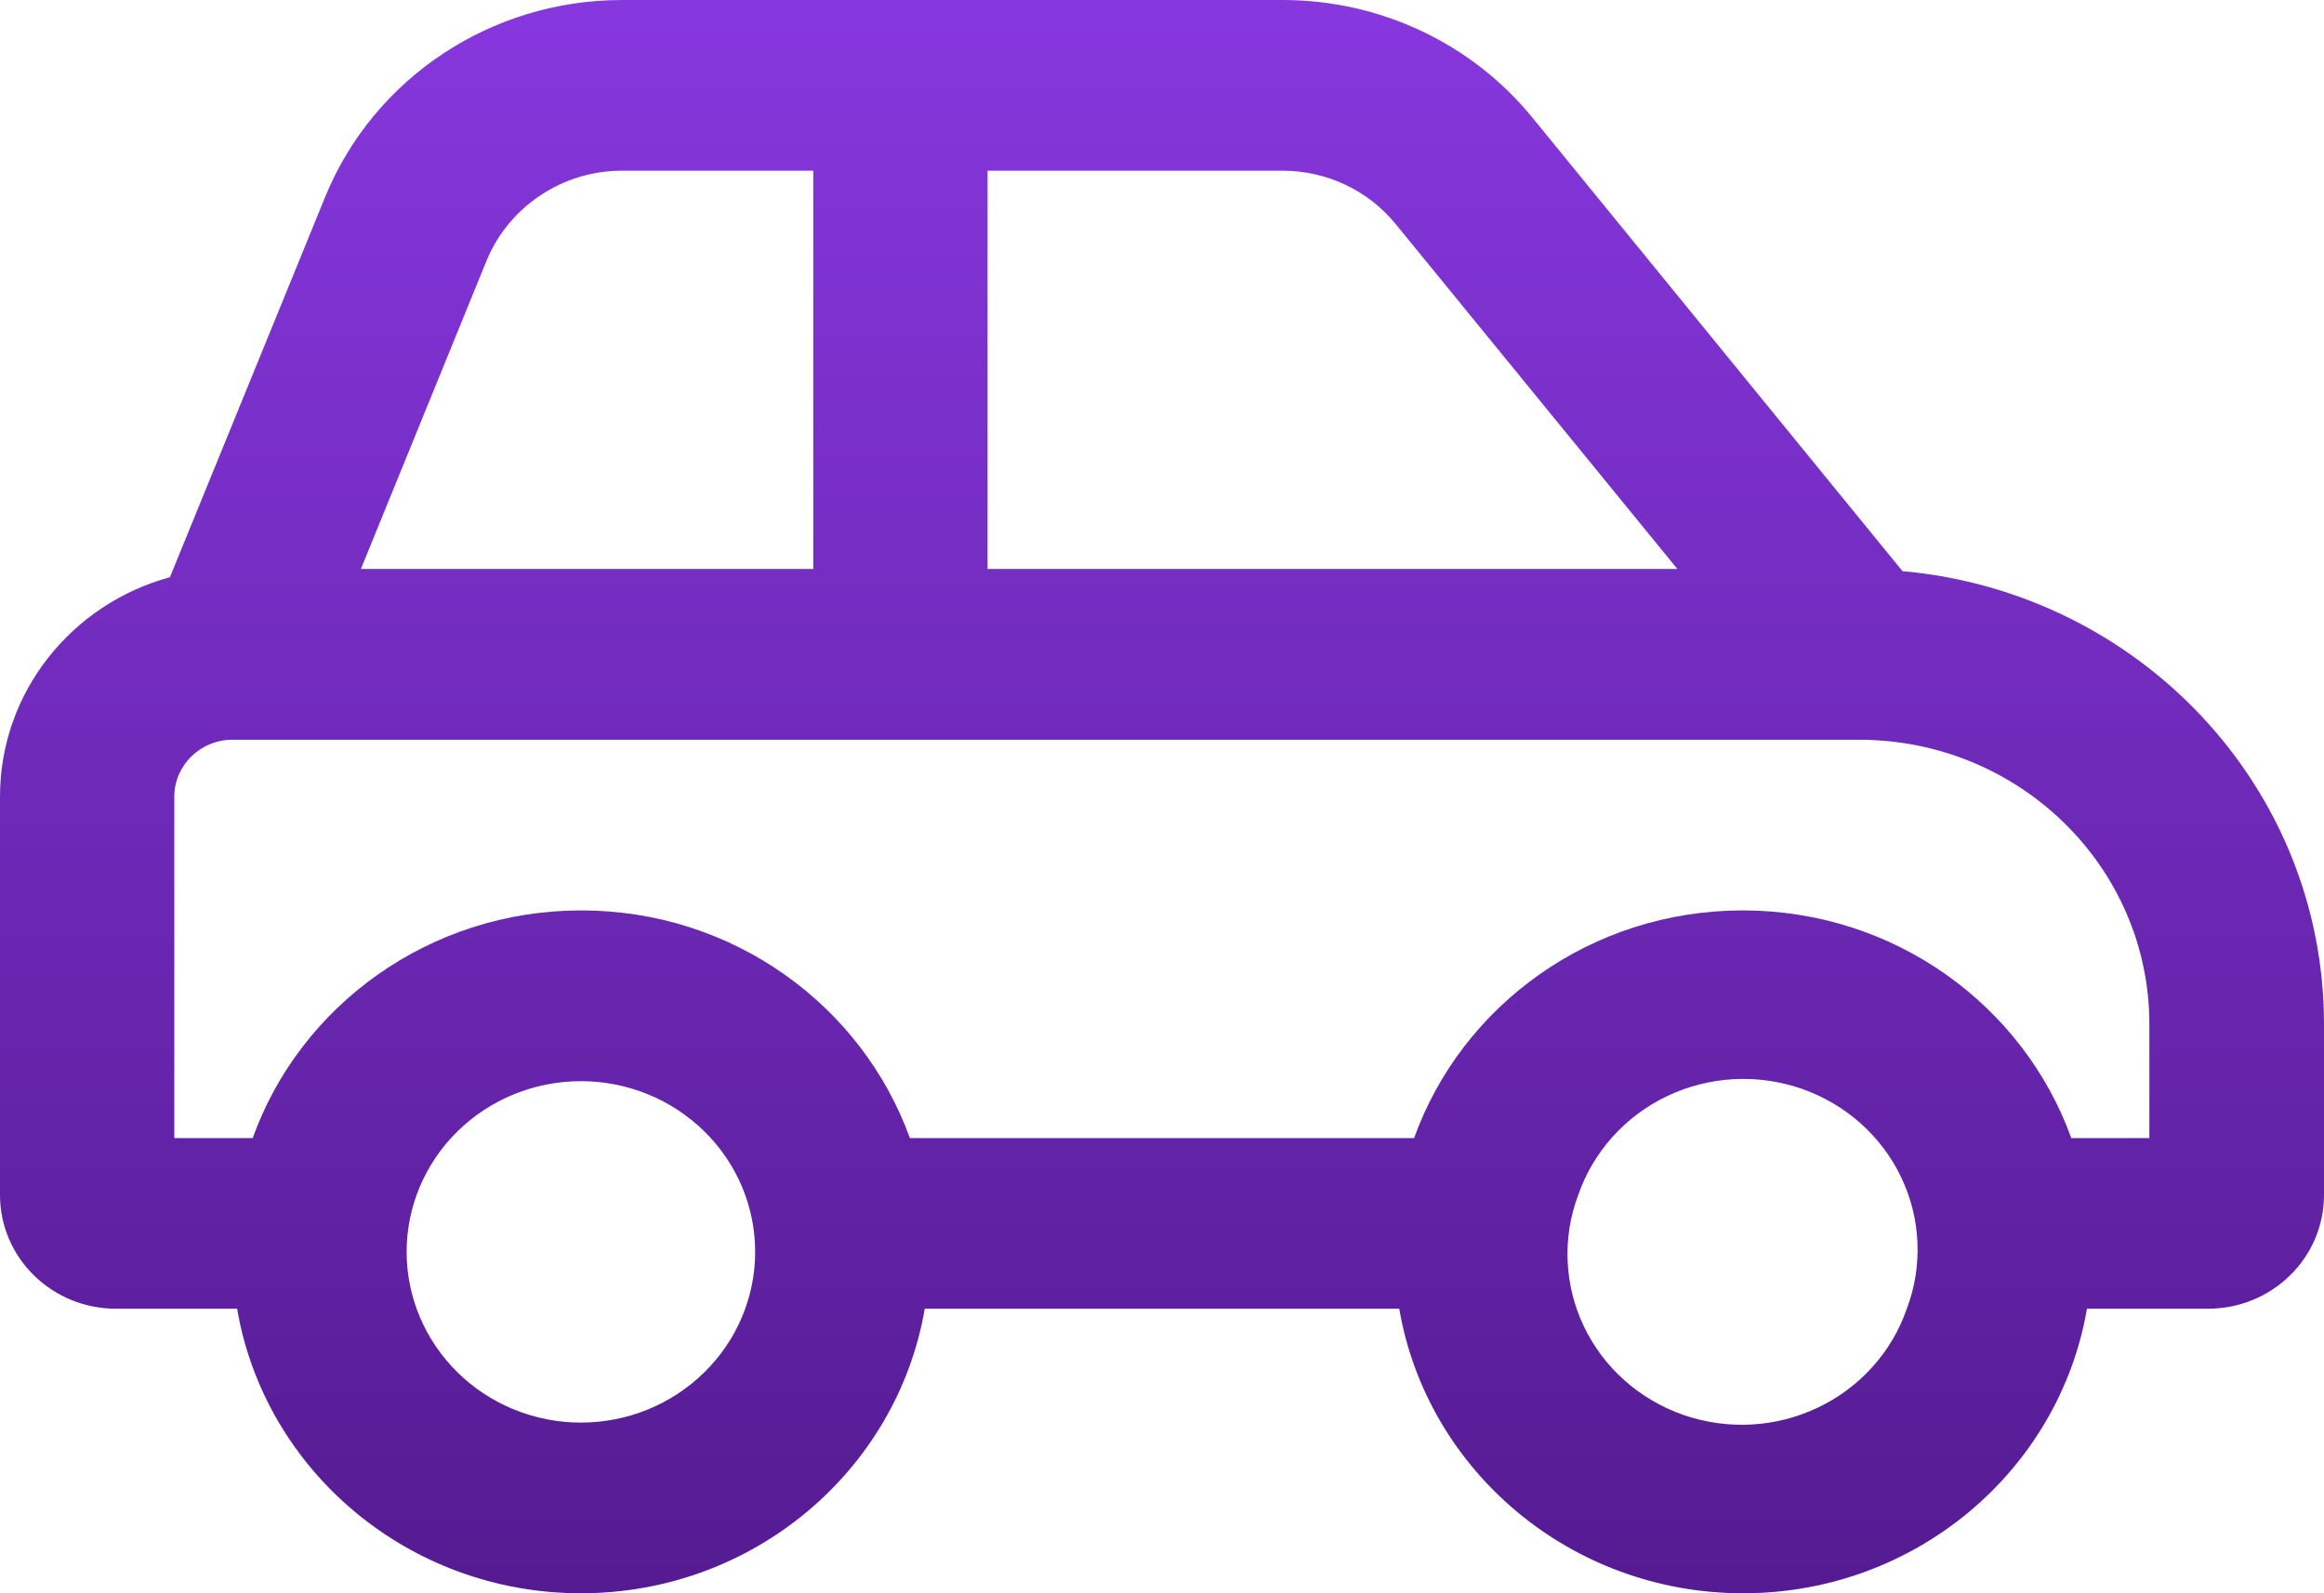 <svg width="35" height="24" viewBox="0 0 35 24" fill="none" xmlns="http://www.w3.org/2000/svg">
<path d="M9.367 2.571H12.248V3.429V7.714V8.571H5.435L7.332 3.916C7.671 3.107 8.475 2.571 9.367 2.571ZM14.873 8.571V7.714V3.429V2.571H19.313C19.98 2.571 20.603 2.866 21.019 3.375L25.262 8.571H14.873ZM28.652 8.604L23.075 1.768C22.161 0.648 20.778 0 19.318 0H9.367C7.398 0 5.632 1.173 4.899 2.962L2.559 8.695C1.083 9.096 0 10.425 0 12V18C0 18.948 0.782 19.714 1.75 19.714H3.571C3.986 22.146 6.146 24 8.749 24C11.351 24 13.511 22.146 13.927 19.714H21.073C21.489 22.146 23.649 24 26.251 24C28.854 24 31.014 22.146 31.43 19.714H33.25C34.218 19.714 35 18.948 35 18V15.429C35 11.855 32.217 8.925 28.657 8.604H28.652ZM23.769 18C23.88 17.677 24.056 17.38 24.286 17.124C24.516 16.868 24.795 16.66 25.108 16.511C25.421 16.362 25.76 16.276 26.108 16.256C26.455 16.237 26.802 16.286 27.13 16.399C27.458 16.513 27.759 16.689 28.017 16.918C28.275 17.147 28.484 17.423 28.631 17.732C28.779 18.04 28.863 18.374 28.877 18.715C28.892 19.055 28.838 19.395 28.717 19.714C28.606 20.037 28.43 20.335 28.2 20.59C27.971 20.846 27.691 21.054 27.378 21.203C27.066 21.352 26.726 21.439 26.379 21.458C26.032 21.477 25.684 21.428 25.356 21.315C25.028 21.201 24.727 21.025 24.469 20.796C24.211 20.568 24.003 20.291 23.855 19.983C23.707 19.674 23.624 19.34 23.609 19C23.594 18.659 23.648 18.32 23.769 18ZM31.194 17.143C30.473 15.145 28.532 13.714 26.246 13.714C23.96 13.714 22.014 15.145 21.297 17.143H13.703C12.981 15.145 11.04 13.714 8.754 13.714C6.469 13.714 4.522 15.145 3.806 17.143H2.625V12C2.625 11.529 3.018 11.143 3.499 11.143H27.996C30.412 11.143 32.37 13.061 32.37 15.429V17.143H31.194ZM8.749 16.286C9.445 16.286 10.112 16.557 10.604 17.039C11.097 17.521 11.373 18.175 11.373 18.857C11.373 19.539 11.097 20.193 10.604 20.675C10.112 21.158 9.445 21.429 8.749 21.429C8.053 21.429 7.385 21.158 6.893 20.675C6.401 20.193 6.124 19.539 6.124 18.857C6.124 18.175 6.401 17.521 6.893 17.039C7.385 16.557 8.053 16.286 8.749 16.286Z" fill="url(#paint0_linear_11_167)"/>
<defs>
<linearGradient id="paint0_linear_11_167" x1="17.5" y1="0" x2="17.5" y2="24" gradientUnits="userSpaceOnUse">
<stop stop-color="#8737DE"/>
<stop offset="1" stop-color="#551B92"/>
</linearGradient>
</defs>
</svg>
